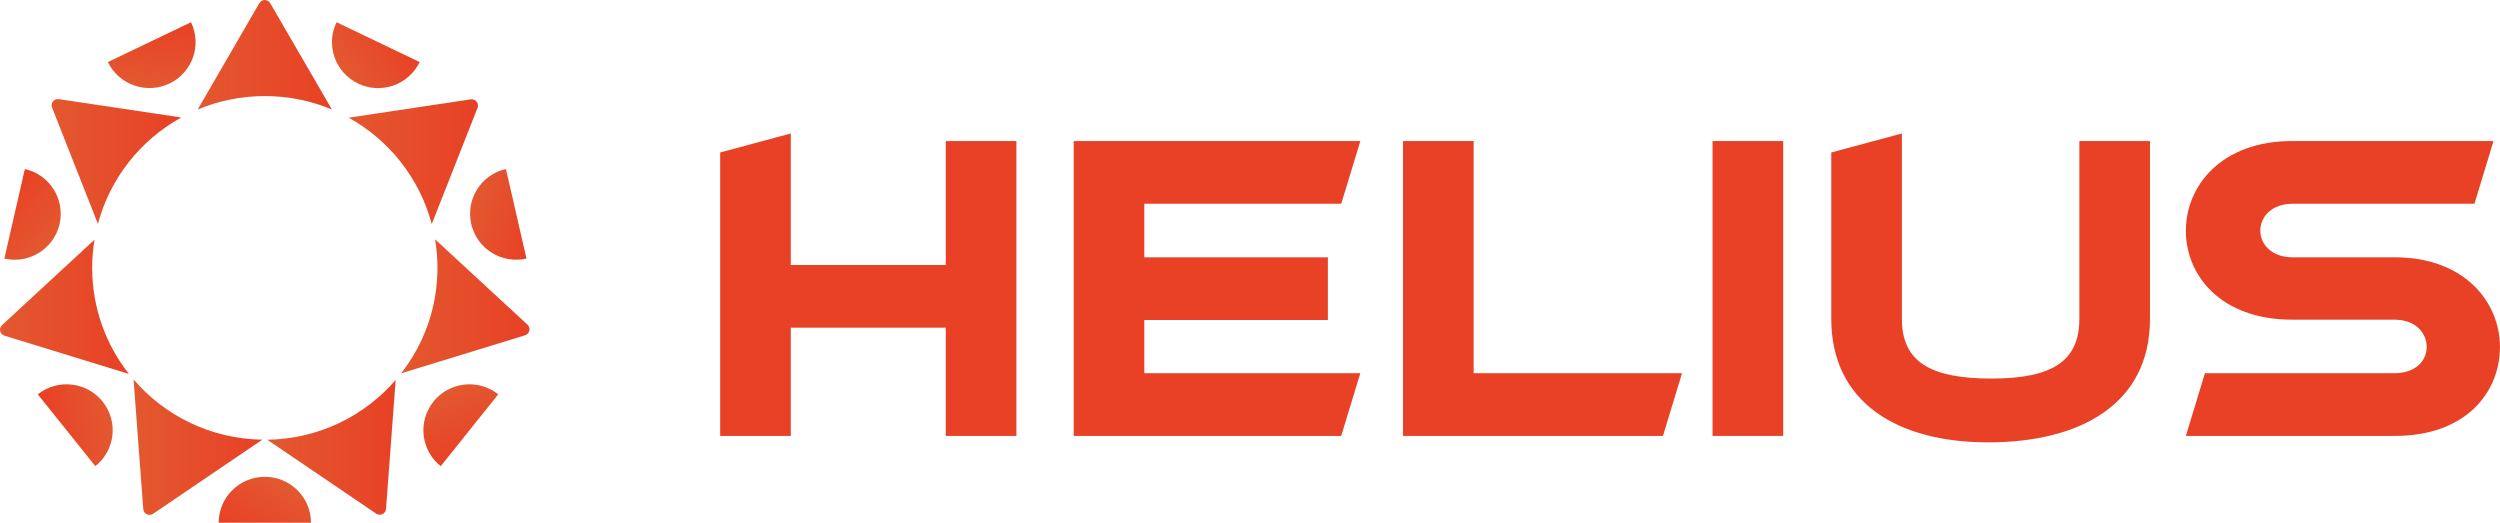 <svg width="110" height="23" viewBox="0 0 110 23" fill="none" xmlns="http://www.w3.org/2000/svg">
<path d="M14.607 4.819C13.699 4.438 12.701 4.227 11.652 4.227C10.603 4.227 9.605 4.438 8.697 4.819L11.411 0.138C11.517 -0.045 11.783 -0.045 11.889 0.138L14.605 4.819H14.607Z" fill="url(#paint0_linear_42_517)"/>
<path d="M7.975 5.17C6.187 6.156 4.843 7.839 4.309 9.851L2.291 4.734C2.213 4.537 2.379 4.33 2.589 4.362L7.975 5.17Z" fill="url(#paint1_linear_42_517)"/>
<path d="M5.674 16.453L0.196 14.77C-0.008 14.707 -0.067 14.448 0.088 14.306L4.158 10.546C4.091 10.95 4.056 11.365 4.056 11.787C4.056 13.548 4.661 15.169 5.674 16.453Z" fill="url(#paint2_linear_42_517)"/>
<path d="M11.539 19.348L6.735 22.607C6.559 22.725 6.32 22.612 6.304 22.4L5.876 16.694C7.246 18.292 9.273 19.312 11.539 19.346V19.348Z" fill="url(#paint3_linear_42_517)"/>
<path d="M17.41 16.718L16.984 22.394C16.968 22.605 16.73 22.72 16.553 22.601L11.759 19.348C14.02 19.316 16.041 18.303 17.41 16.718Z" fill="url(#paint4_linear_42_517)"/>
<path d="M23.104 14.752L17.649 16.427C18.651 15.148 19.248 13.537 19.248 11.787C19.248 11.359 19.211 10.938 19.142 10.529L23.21 14.287C23.367 14.431 23.306 14.69 23.104 14.75V14.752Z" fill="url(#paint5_linear_42_517)"/>
<path d="M21.013 4.743L18.997 9.859C18.465 7.848 17.125 6.167 15.342 5.178L20.715 4.371C20.924 4.34 21.091 4.547 21.013 4.743Z" fill="url(#paint6_linear_42_517)"/>
<path d="M11.652 20.98C10.531 20.98 9.623 21.884 9.623 23H13.683C13.683 21.884 12.775 20.98 11.654 20.98H11.652Z" fill="url(#paint7_linear_42_517)"/>
<path d="M19.072 17.67C18.373 18.543 18.516 19.815 19.392 20.511L21.922 17.351C21.046 16.655 19.768 16.798 19.07 17.67H19.072Z" fill="url(#paint8_linear_42_517)"/>
<path d="M20.735 9.857C20.983 10.946 22.073 11.626 23.165 11.376L22.261 7.436C21.167 7.683 20.484 8.768 20.735 9.855V9.857Z" fill="url(#paint9_linear_42_517)"/>
<path d="M15.755 3.676C16.765 4.161 17.978 3.738 18.465 2.731L14.808 0.978C14.321 1.983 14.745 3.191 15.757 3.676H15.755Z" fill="url(#paint10_linear_42_517)"/>
<path d="M7.457 3.676C8.466 3.191 8.891 1.983 8.404 0.978L4.747 2.731C5.234 3.736 6.447 4.159 7.457 3.674V3.676Z" fill="url(#paint11_linear_42_517)"/>
<path d="M2.622 9.857C2.87 8.768 2.188 7.685 1.094 7.437L0.192 11.378C1.286 11.626 2.373 10.946 2.622 9.857Z" fill="url(#paint12_linear_42_517)"/>
<path d="M1.663 17.351L4.195 20.511C5.072 19.815 5.214 18.543 4.516 17.67C3.817 16.798 2.54 16.655 1.663 17.351Z" fill="url(#paint13_linear_42_517)"/>
<path d="M34.795 5.873V11.659H41.614V6.208H44.722V19.182H41.614V14.417H34.795V19.182H31.688V6.709L34.795 5.873Z" fill="#E84125"/>
<path d="M50.347 16.422H59.853L59.013 19.18H47.242V6.206H59.855L59.015 8.965H50.349V11.322H58.426V14.08H50.349V16.422H50.347Z" fill="#E84125"/>
<path d="M64.84 6.206V16.422H74.009L73.17 19.18H61.733V6.206H64.84Z" fill="#E84125"/>
<path d="M78.46 6.206V19.18H75.353V6.206H78.46Z" fill="#E84125"/>
<path d="M91.492 6.206H94.599V14.031C94.599 17.811 91.492 19.464 87.479 19.464C83.466 19.464 80.576 17.692 80.576 14.031V6.709L83.683 5.873V14.031C83.683 15.937 84.959 16.657 87.629 16.657C90.3 16.657 91.492 15.888 91.492 14.031V6.206Z" fill="#E84125"/>
<path d="M96.178 10.153C96.178 8.164 97.757 6.206 100.847 6.206H109.714L108.875 8.965H100.88C99.923 8.965 99.452 9.567 99.452 10.151C99.452 10.735 99.939 11.322 100.88 11.322H105.38C108.419 11.322 109.998 13.277 109.998 15.268C109.998 17.259 108.503 19.18 105.38 19.18H96.178L97.017 16.422H105.347C106.288 16.422 106.775 15.87 106.775 15.268C106.775 14.666 106.306 14.065 105.347 14.065H100.847C97.706 14.065 96.178 12.109 96.178 10.153Z" fill="#E84125"/>
<defs>
<linearGradient id="paint0_linear_42_517" x1="8.195" y1="2.41" x2="14.607" y2="2.41" gradientUnits="userSpaceOnUse">
<stop stop-color="#E35930"/>
<stop offset="1" stop-color="#E84125"/>
</linearGradient>
<linearGradient id="paint1_linear_42_517" x1="1.882" y1="7.104" x2="7.975" y2="7.104" gradientUnits="userSpaceOnUse">
<stop stop-color="#E35930"/>
<stop offset="1" stop-color="#E84125"/>
</linearGradient>
<linearGradient id="paint2_linear_42_517" x1="-0.18" y1="13.5" x2="5.674" y2="13.5" gradientUnits="userSpaceOnUse">
<stop stop-color="#E35930"/>
<stop offset="1" stop-color="#E84125"/>
</linearGradient>
<linearGradient id="paint3_linear_42_517" x1="5.768" y1="19.675" x2="11.539" y2="19.675" gradientUnits="userSpaceOnUse">
<stop stop-color="#E35930"/>
<stop offset="1" stop-color="#E84125"/>
</linearGradient>
<linearGradient id="paint4_linear_42_517" x1="11.564" y1="19.683" x2="17.41" y2="19.683" gradientUnits="userSpaceOnUse">
<stop stop-color="#E35930"/>
<stop offset="1" stop-color="#E84125"/>
</linearGradient>
<linearGradient id="paint5_linear_42_517" x1="17.291" y1="13.478" x2="23.298" y2="13.478" gradientUnits="userSpaceOnUse">
<stop stop-color="#E35930"/>
<stop offset="1" stop-color="#E84125"/>
</linearGradient>
<linearGradient id="paint6_linear_42_517" x1="14.861" y1="7.112" x2="21.032" y2="7.112" gradientUnits="userSpaceOnUse">
<stop stop-color="#E35930"/>
<stop offset="1" stop-color="#E84125"/>
</linearGradient>
<linearGradient id="paint7_linear_42_517" x1="12.547" y1="21.184" x2="11.035" y2="23.815" gradientUnits="userSpaceOnUse">
<stop stop-color="#E35930"/>
<stop offset="1" stop-color="#E84125"/>
</linearGradient>
<linearGradient id="paint8_linear_42_517" x1="19.794" y1="17.065" x2="20.897" y2="19.89" gradientUnits="userSpaceOnUse">
<stop stop-color="#E35930"/>
<stop offset="1" stop-color="#E84125"/>
</linearGradient>
<linearGradient id="paint9_linear_42_517" x1="20.731" y1="8.934" x2="23.638" y2="9.835" gradientUnits="userSpaceOnUse">
<stop stop-color="#E35930"/>
<stop offset="1" stop-color="#E84125"/>
</linearGradient>
<linearGradient id="paint10_linear_42_517" x1="15.035" y1="3.106" x2="17.543" y2="1.388" gradientUnits="userSpaceOnUse">
<stop stop-color="#E35930"/>
<stop offset="1" stop-color="#E84125"/>
</linearGradient>
<linearGradient id="paint11_linear_42_517" x1="6.601" y1="3.894" x2="6.826" y2="0.871" gradientUnits="userSpaceOnUse">
<stop stop-color="#E35930"/>
<stop offset="1" stop-color="#E84125"/>
</linearGradient>
<linearGradient id="paint12_linear_42_517" x1="2.282" y1="10.677" x2="0.059" y2="8.605" gradientUnits="userSpaceOnUse">
<stop stop-color="#E35930"/>
<stop offset="1" stop-color="#E84125"/>
</linearGradient>
<linearGradient id="paint13_linear_42_517" x1="4.97" y1="18.461" x2="1.96" y2="18.917" gradientUnits="userSpaceOnUse">
<stop stop-color="#E35930"/>
<stop offset="1" stop-color="#E84125"/>
</linearGradient>
</defs>
</svg>

